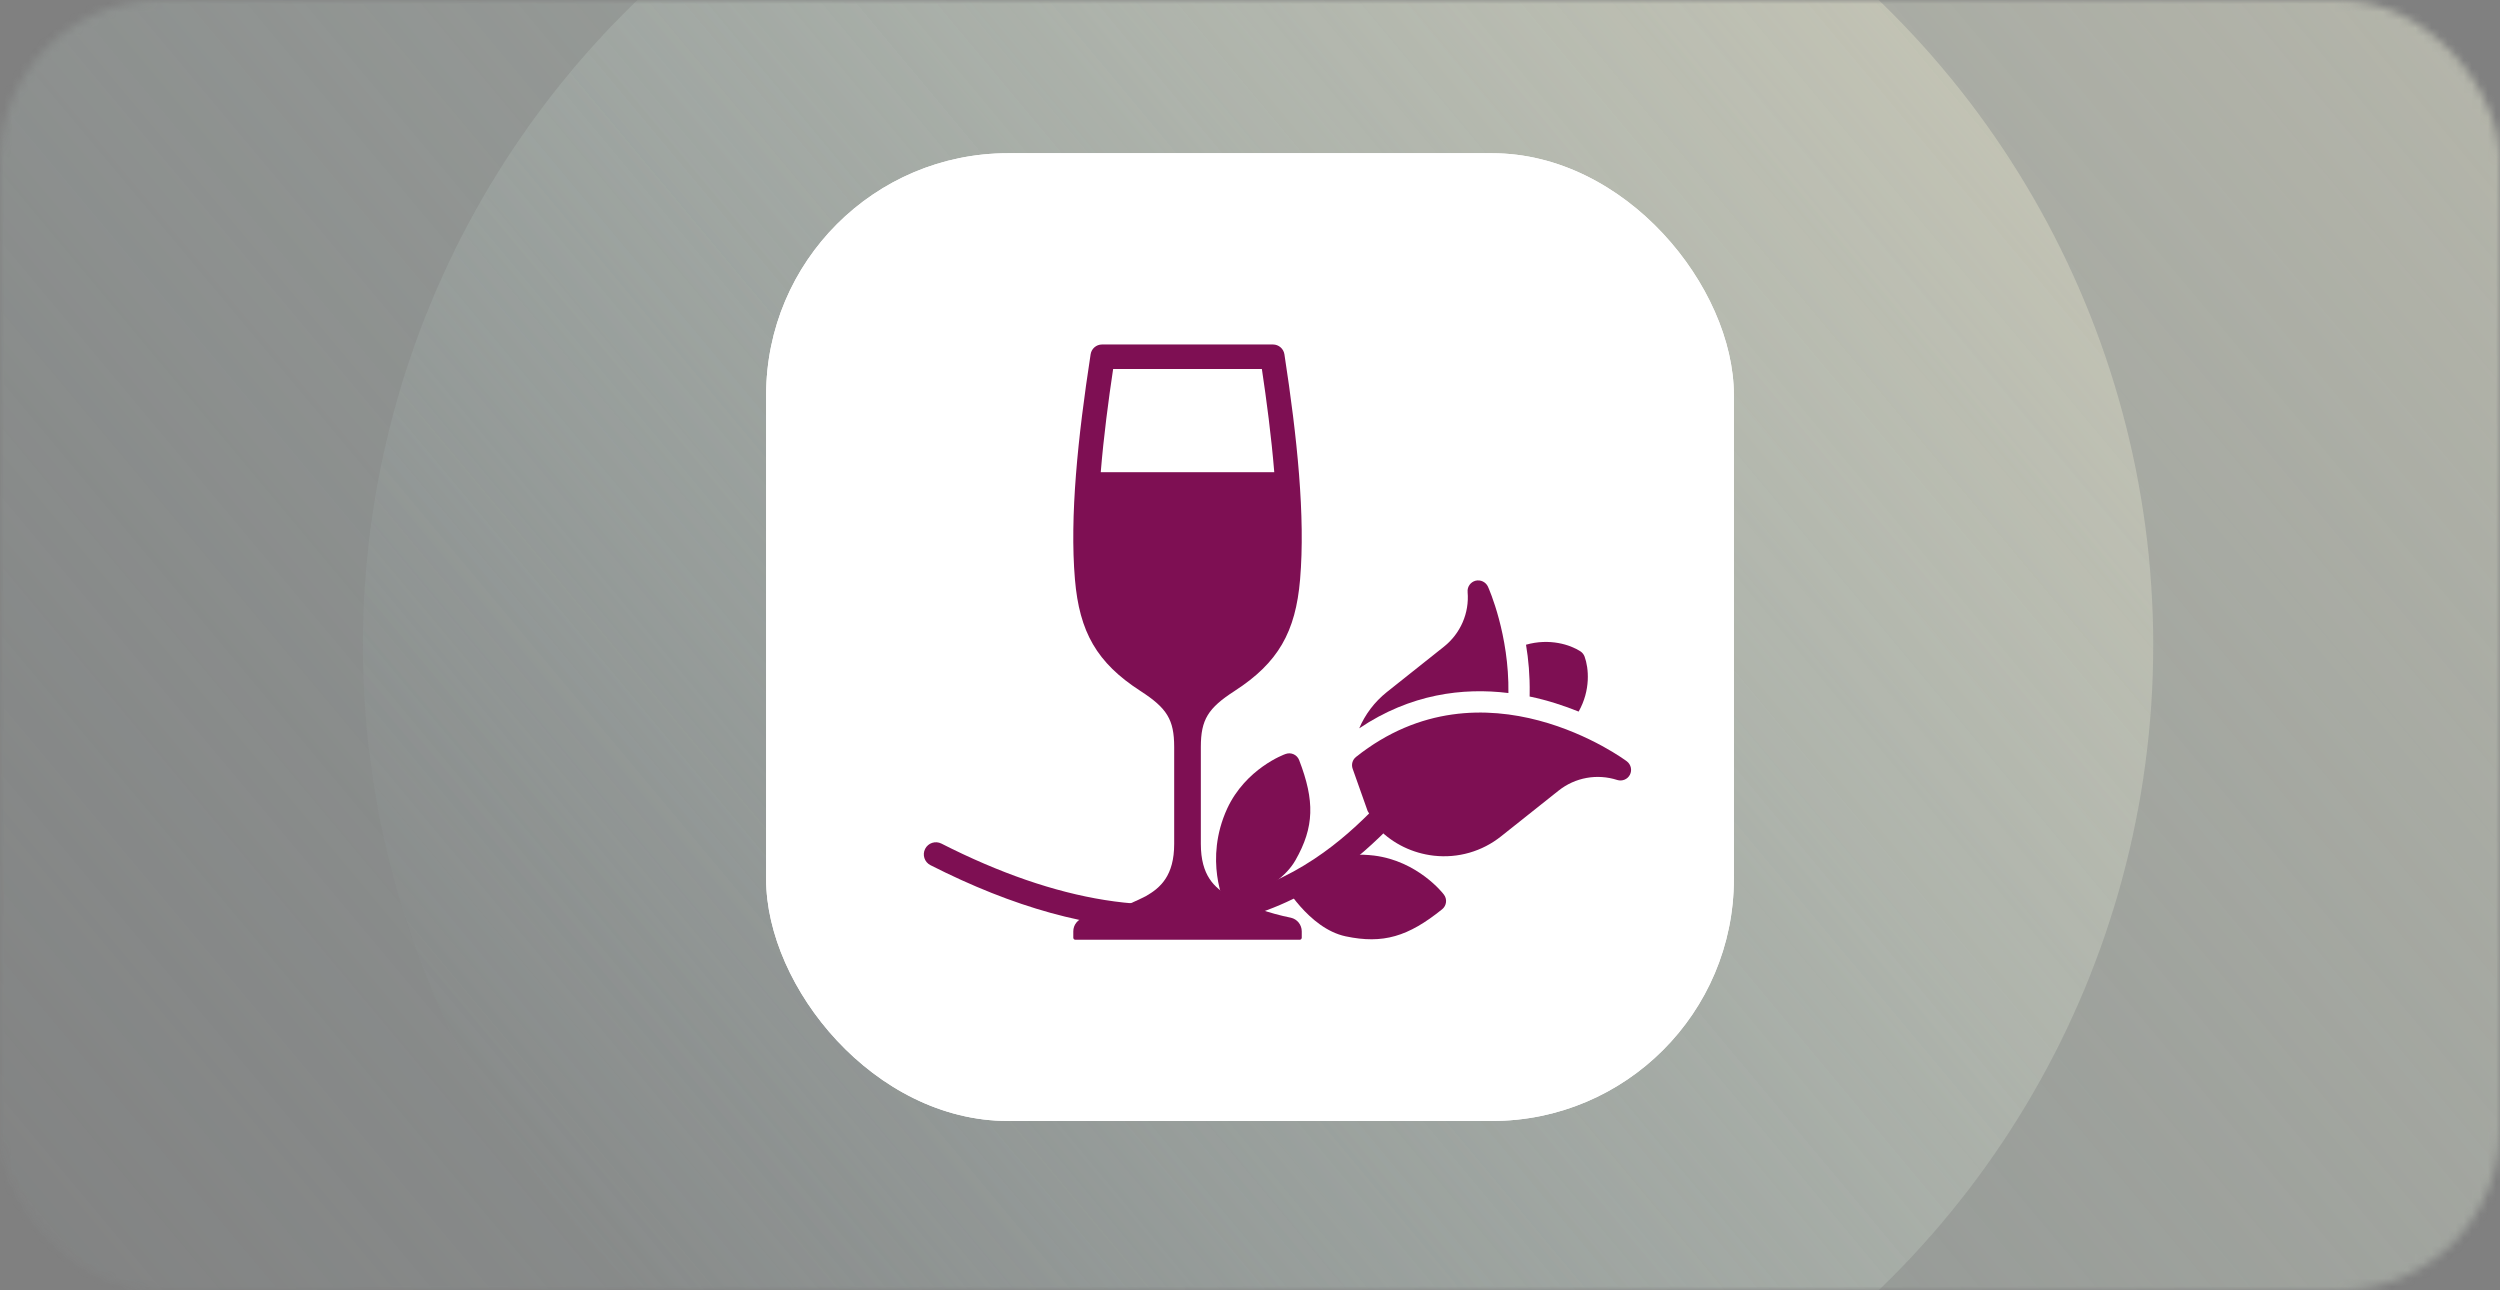 <svg width="310" height="160" viewBox="0 0 310 160" fill="none" xmlns="http://www.w3.org/2000/svg">
<rect x="0" y="0" width="310" height="160" fill="#808080" stroke="none"/>
<g opacity="0.7">
<mask id="mask0_1914_40875" style="mask-type:alpha" maskUnits="userSpaceOnUse" x="0" y="0" width="310" height="160">
<rect width="310" height="160" rx="20" fill="white"/>
</mask>
<g mask="url(#mask0_1914_40875)">
<ellipse cx="155.5" cy="80" rx="187.5" ry="187" fill="url(#paint0_linear_1914_40875)"/>
<circle cx="156" cy="80" r="111" fill="url(#paint1_linear_1914_40875)"/>
</g>
</g>
<rect x="95" y="19" width="120" height="120" rx="30" fill="white"/>
<rect x="95" y="19" width="120" height="120" rx="30" fill="white"/>
<g clip-path="url(#clip0_1914_40875)">
<path d="M160.062 113.796C157.397 113.256 154.819 112.354 152.399 111.114C150.597 110.079 148.904 108.576 148.904 104.649V92.626C148.904 89.224 149.802 87.804 153.092 85.679C158.509 82.176 160.657 78.359 161.212 71.839C161.874 64.049 160.849 54.219 159.267 43.931C159.159 43.234 158.557 42.719 157.852 42.716H136.652C135.944 42.716 135.344 43.231 135.237 43.931C133.654 54.219 132.629 64.051 133.292 71.839C133.847 78.359 135.994 82.176 141.412 85.679C144.699 87.804 145.599 89.224 145.599 92.626V104.649C145.599 108.574 143.907 110.079 142.104 111.114C139.684 112.354 137.107 113.256 134.442 113.796C133.649 113.974 133.087 114.679 133.089 115.489V116.276C133.089 116.416 133.204 116.531 133.344 116.531H161.162C161.302 116.531 161.417 116.416 161.417 116.276V115.489C161.417 114.676 160.857 113.974 160.064 113.796H160.062ZM136.492 58.556C136.859 54.086 137.449 49.624 138.029 45.754H156.472C157.052 49.624 157.642 54.086 158.009 58.556H136.492Z" fill="#7E0F53"/>
<path d="M143.913 115.173C135.263 115.173 125.711 112.536 115.373 107.278C114.636 106.903 114.341 106.001 114.716 105.261C115.091 104.523 115.993 104.228 116.733 104.603C131.128 111.923 143.811 113.946 154.426 110.613C163.148 107.876 168.631 102.113 171.908 98.671L172.396 98.158C172.968 97.561 173.918 97.538 174.516 98.111C175.113 98.683 175.136 99.633 174.563 100.231L174.081 100.736C170.603 104.388 164.786 110.501 155.323 113.471C151.721 114.601 147.913 115.166 143.913 115.166V115.173Z" fill="#7E0F53"/>
<path d="M189.673 86.368C191.911 86.831 193.963 87.516 195.753 88.236C197.251 85.576 197.016 82.858 196.488 81.415C196.393 81.16 196.218 80.93 195.983 80.773C194.706 79.938 192.141 79.113 189.226 79.945C189.533 81.765 189.713 83.8 189.678 85.983L189.673 86.37V86.368Z" fill="#7E0F53"/>
<path d="M181.983 73.406C182.21 76.016 181.103 78.55 179.058 80.18L171.953 85.828C170.438 87.046 169.283 88.573 168.543 90.313C174.92 86.028 181.418 85.243 187.043 85.936C187.15 78.713 184.633 73.023 184.505 72.743C184.233 72.163 183.59 71.853 182.963 72.01C182.355 72.173 181.923 72.755 181.985 73.403L181.983 73.406Z" fill="#7E0F53"/>
<path d="M170.978 102.823C172.79 104.648 175.165 105.798 177.773 106.103C180.79 106.446 183.783 105.588 186.155 103.688L193.26 98.04C195.318 96.403 198.035 95.913 200.538 96.718C201.148 96.908 201.813 96.643 202.108 96.07C202.403 95.501 202.24 94.796 201.733 94.408C201.56 94.27 184.015 81.233 168.145 93.861C167.71 94.206 167.538 94.79 167.73 95.328L169.59 100.573L170.975 102.821L170.978 102.823Z" fill="#7E0F53"/>
<path d="M159.061 109.401C159.061 109.401 162.239 115.128 166.866 116.106C171.496 117.083 174.614 116.143 178.821 112.753C179.386 112.298 179.474 111.483 179.036 110.921C178.914 110.748 175.799 106.776 170.389 106.091C163.414 105.258 159.059 109.401 159.059 109.401H159.061Z" fill="#7E0F53"/>
<path d="M151.866 112.053C151.866 112.053 158.291 110.778 160.636 106.668C162.981 102.558 163.038 99.3 161.096 94.258C160.836 93.58 160.086 93.248 159.416 93.493C159.213 93.555 154.481 95.31 152.176 100.253C149.251 106.64 151.866 112.053 151.866 112.053V112.053Z" fill="#7E0F53"/>
</g>
<defs>
<linearGradient id="paint0_linear_1914_40875" x1="231.375" y1="-260.091" x2="-124.915" y2="38.215" gradientUnits="userSpaceOnUse">
<stop stop-color="#F0EACF"/>
<stop offset="1" stop-color="#B6D1D0" stop-opacity="0.01"/>
</linearGradient>
<linearGradient id="paint1_linear_1914_40875" x1="200.918" y1="-121.872" x2="-10.47" y2="54.642" gradientUnits="userSpaceOnUse">
<stop stop-color="#F0EACF"/>
<stop offset="1" stop-color="#B6D1D0" stop-opacity="0.01"/>
</linearGradient>
<clipPath id="clip0_1914_40875">
<rect width="87.703" height="73.812" fill="white" transform="translate(114.554 42.719)"/>
</clipPath>
</defs>
</svg>
